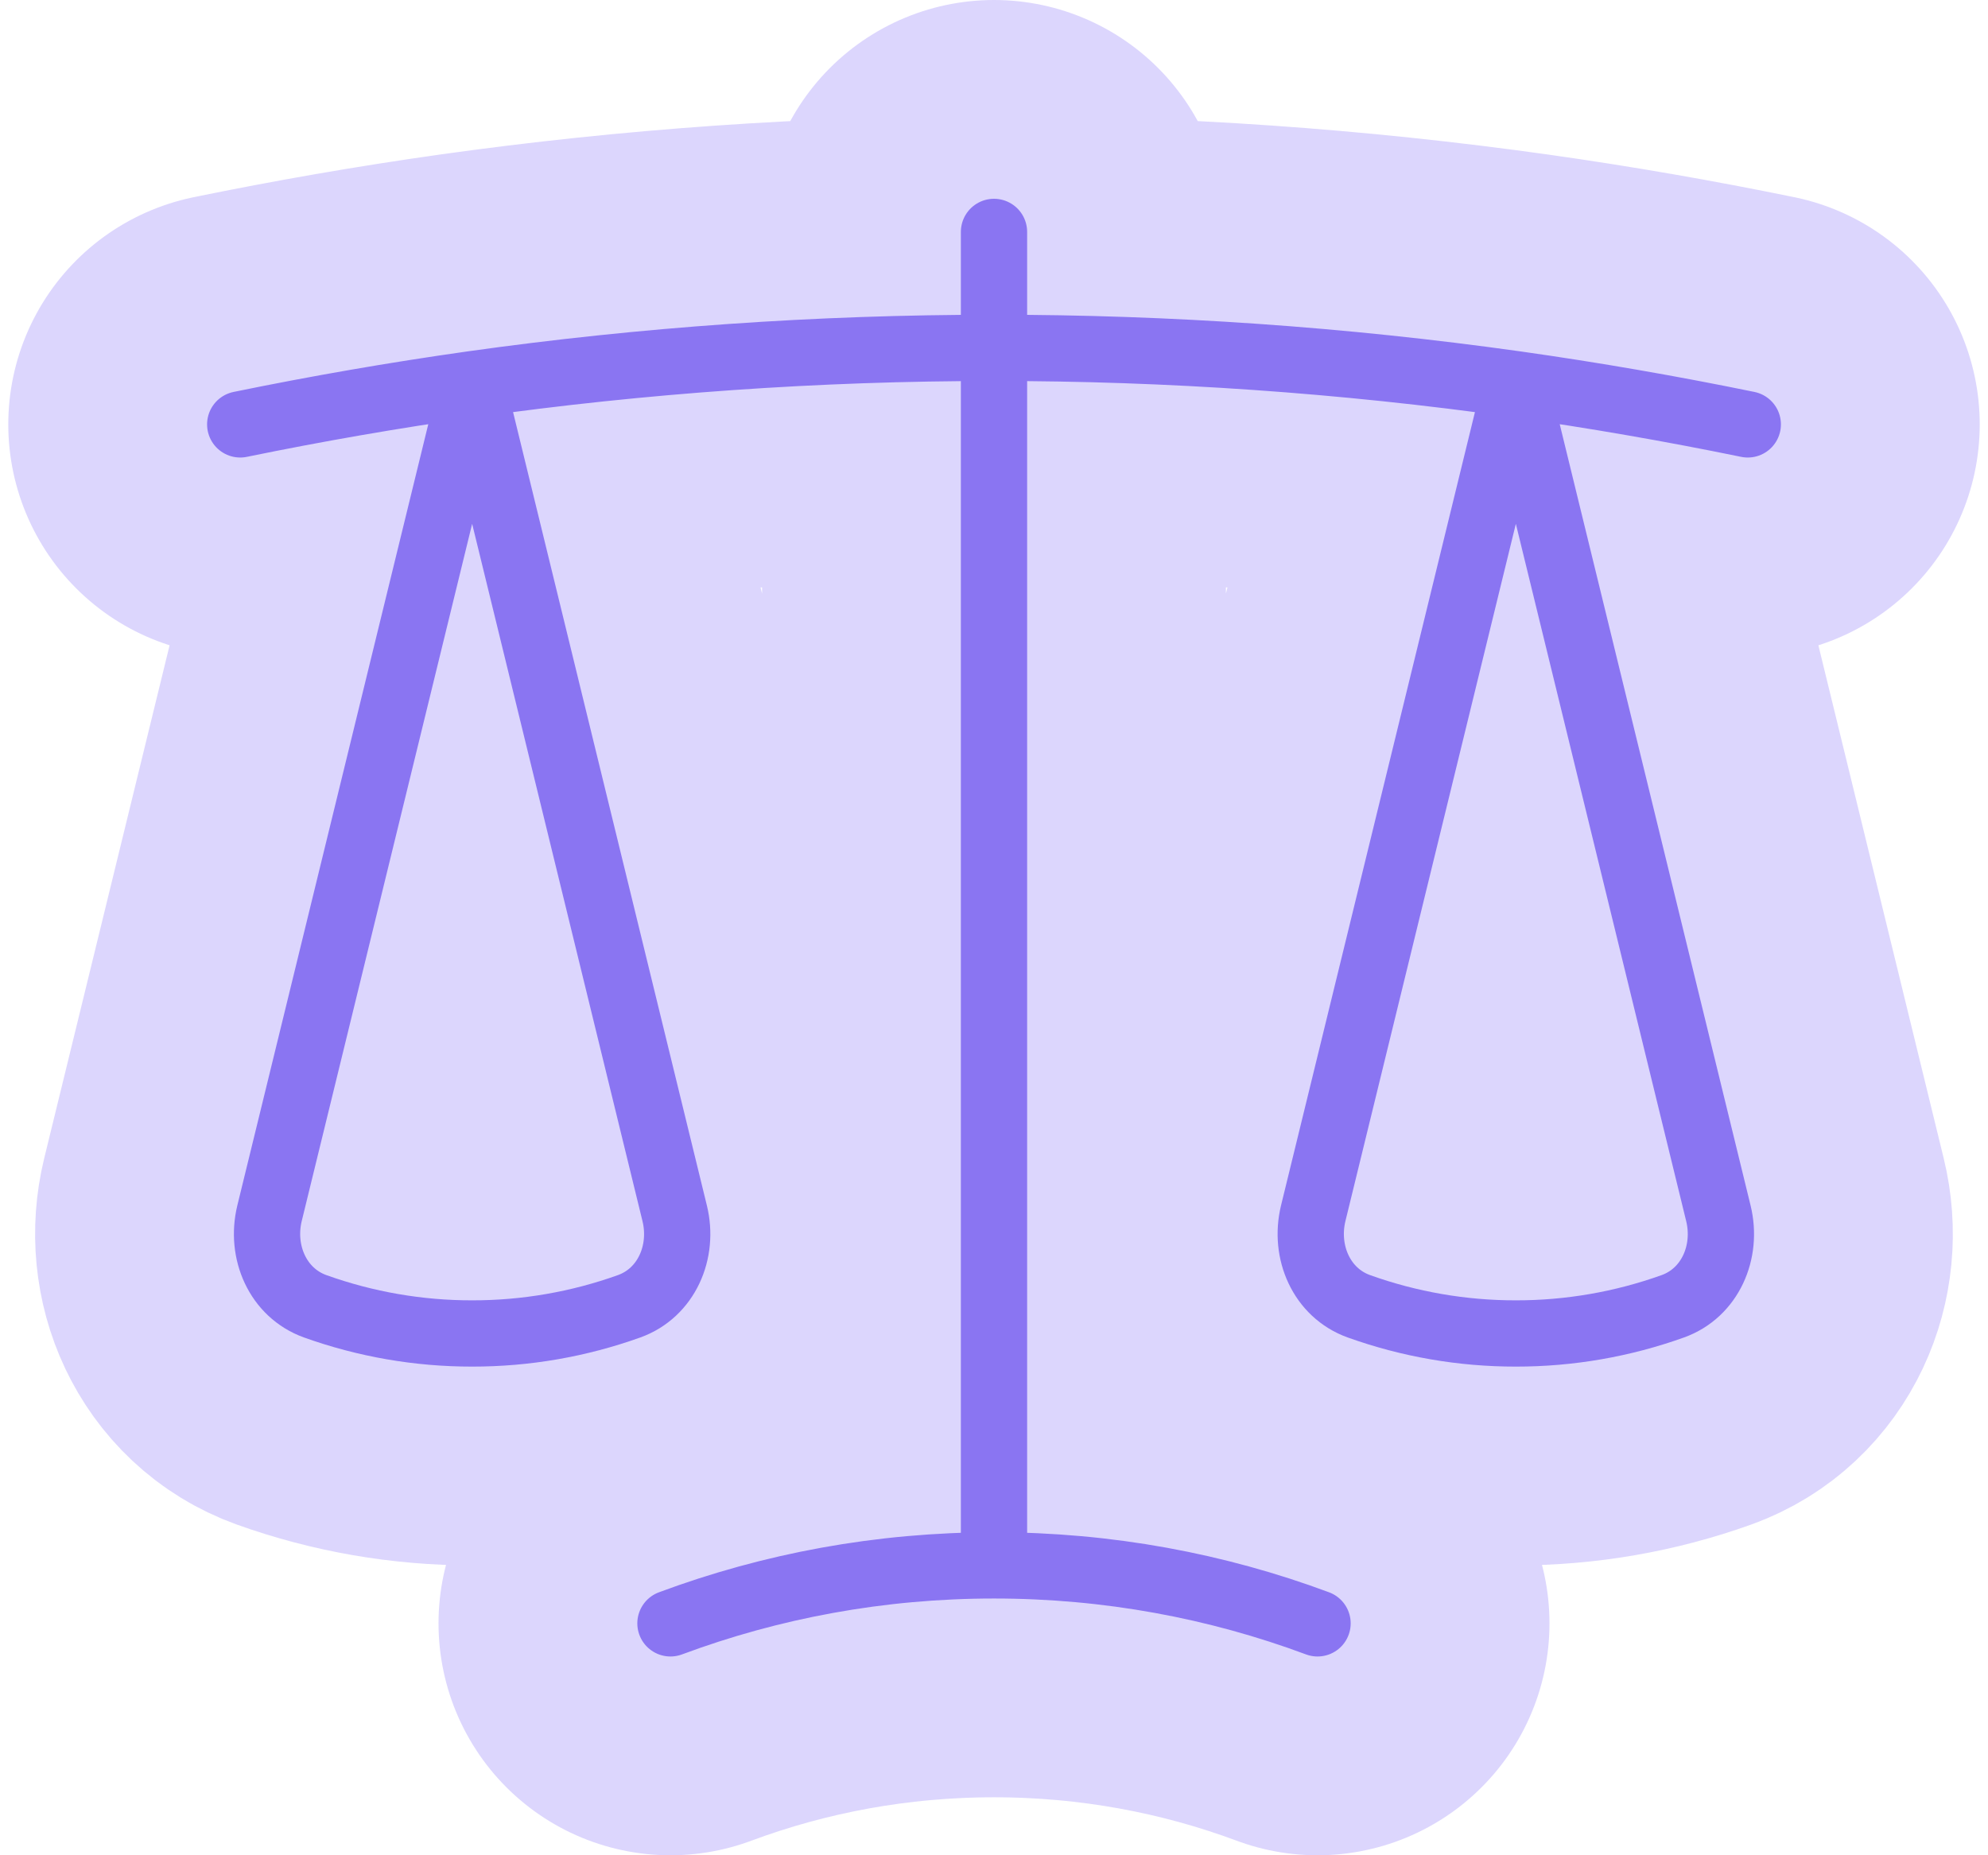 <svg width="60" height="56" viewBox="0 0 60 56" fill="none" xmlns="http://www.w3.org/2000/svg">
<path d="M30 7V47.25M30 47.25C26.565 47.25 23.275 47.868 20.235 49M30 47.25C33.435 47.25 36.725 47.868 39.765 49M45.75 11.597C40.532 10.864 35.269 10.498 30 10.5C24.654 10.5 19.395 10.873 14.25 11.597M45.75 11.597C48.107 11.93 50.44 12.336 52.75 12.81M45.75 11.597L51.863 36.624C52.148 37.788 51.616 39.023 50.489 39.429C48.969 39.974 47.365 40.252 45.75 40.25C44.135 40.252 42.531 39.974 41.011 39.429C39.884 39.023 39.352 37.788 39.634 36.624L45.75 11.599V11.597ZM14.25 11.597C11.893 11.93 9.56 12.336 7.25 12.81M14.25 11.597L20.363 36.624C20.648 37.788 20.116 39.023 18.989 39.429C17.469 39.974 15.865 40.252 14.25 40.25C12.635 40.252 11.031 39.974 9.511 39.429C8.384 39.023 7.852 37.788 8.134 36.624L14.25 11.599V11.597Z" stroke="#DCD6FD" stroke-width="14" stroke-linecap="round" stroke-linejoin="round"/>
<path d="M30 7V47.25M30 47.25C26.565 47.25 23.275 47.868 20.235 49M30 47.25C33.435 47.25 36.725 47.868 39.765 49M45.75 11.597C40.532 10.864 35.269 10.498 30 10.5C24.654 10.5 19.395 10.873 14.25 11.597M45.75 11.597C48.107 11.93 50.44 12.336 52.75 12.81M45.75 11.597L51.863 36.624C52.148 37.788 51.616 39.023 50.489 39.429C48.969 39.974 47.365 40.252 45.75 40.25C44.135 40.252 42.531 39.974 41.011 39.429C39.884 39.023 39.352 37.788 39.634 36.624L45.75 11.599V11.597ZM14.25 11.597C11.893 11.93 9.56 12.336 7.25 12.81M14.25 11.597L20.363 36.624C20.648 37.788 20.116 39.023 18.989 39.429C17.469 39.974 15.865 40.252 14.25 40.25C12.635 40.252 11.031 39.974 9.511 39.429C8.384 39.023 7.852 37.788 8.134 36.624L14.25 11.599V11.597Z" stroke="#8A75F2" stroke-width="2" stroke-linecap="round" stroke-linejoin="round"/>
</svg>
